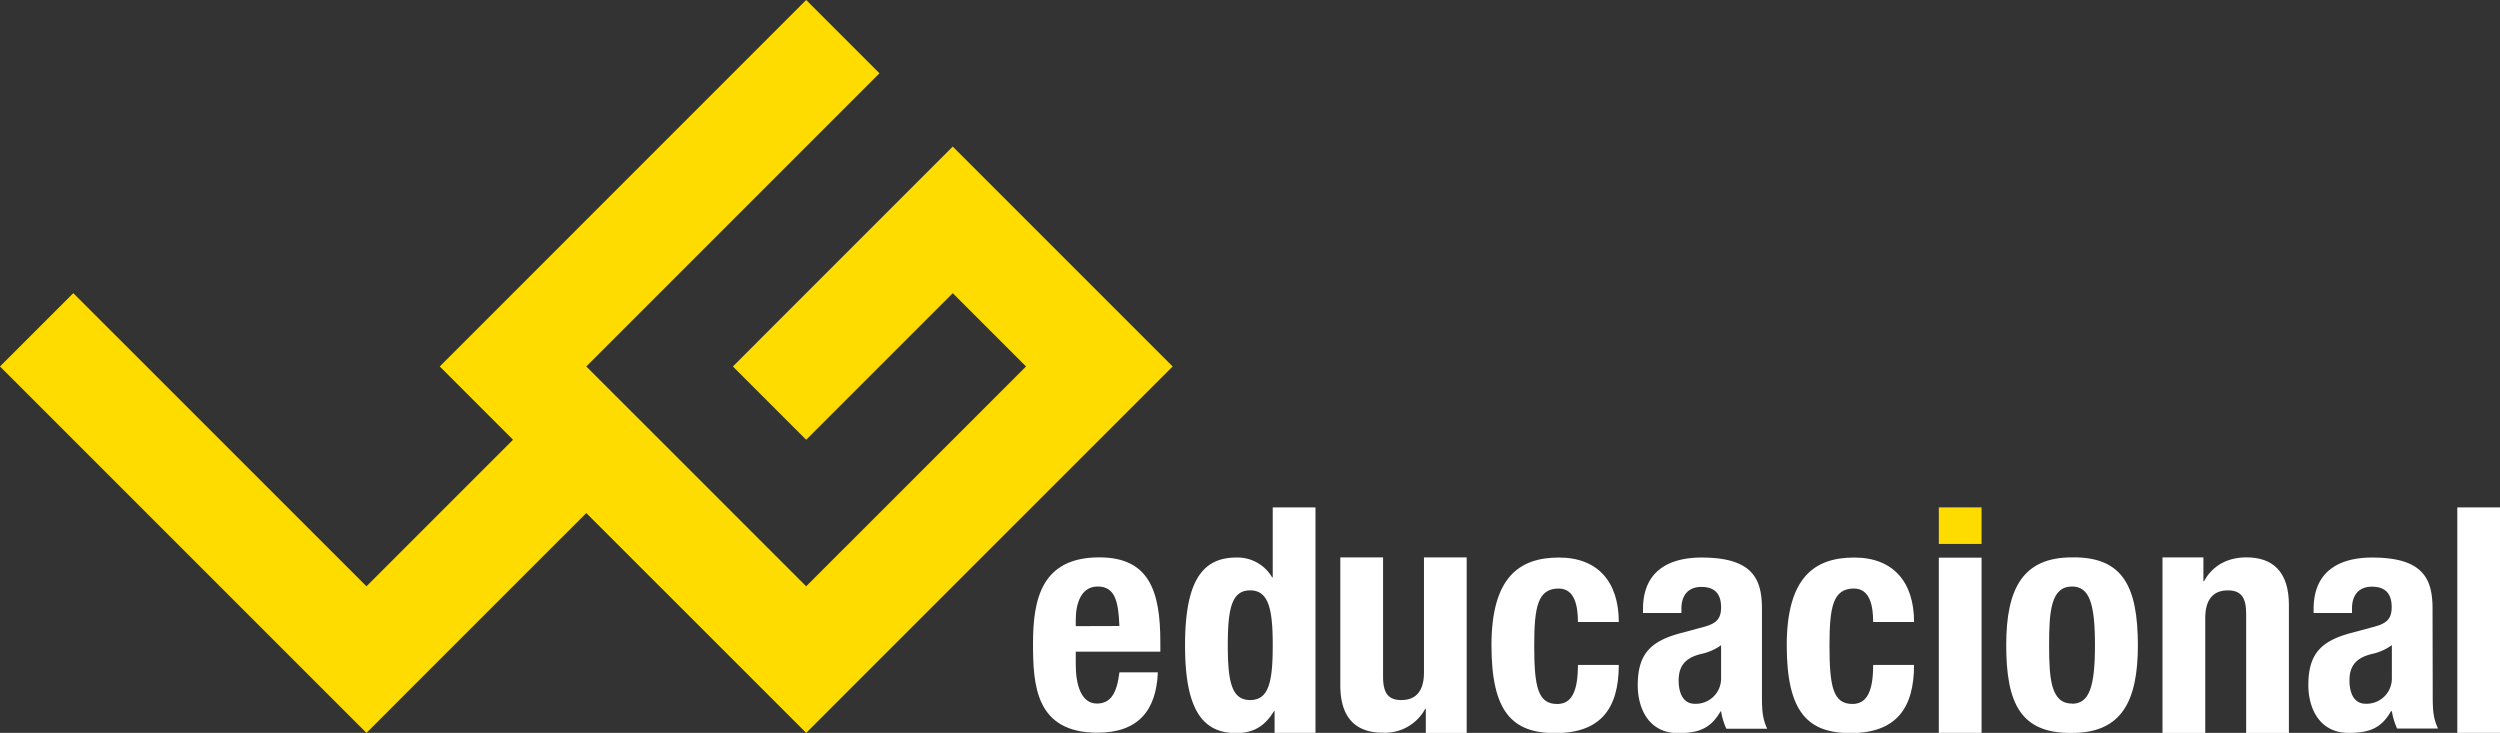 <svg xmlns="http://www.w3.org/2000/svg" viewBox="0 0 569.64 166.99"><rect x="0" y="0" width="569.64" height="166.99" fill="#333333" stroke="none"/><defs><style>.cls-1{fill:#fff;}.cls-2{fill:#ffdc00;}</style></defs><g id="Camada_2" data-name="Camada 2"><g id="Camada_1-2" data-name="Camada 1"><rect class="cls-1" x="559.91" y="115.61" width="9.74" height="51.38"/><path class="cls-1" d="M554.27,138.69c0-6.85-2.19-11.65-13.76-11.65-7.34,0-13.34,3-13.34,11.72v.91h8.75v-1.06c0-3,1.55-4.93,4.52-4.93,3.24,0,4.52,1.76,4.52,4.65,0,2.55-1,3.67-3.89,4.45l-5.5,1.48c-6.71,1.84-9.6,4.73-9.6,11.86,0,5.08,2.4,10.87,9.18,10.87,4.65,0,7.41-1,9.66-4.94H545a16,16,0,0,0,1.19,3.95h9.32c-1-2.19-1.2-3.81-1.2-7.34ZM545,154.5a5.75,5.75,0,0,1-6,5.85c-2.61,0-3.66-2.4-3.66-5.29,0-3.39,1.55-5.29,5.5-6.14A12.14,12.14,0,0,0,545,147Z"/><path class="cls-1" d="M511.87,127c-4.1,0-7.63,1.69-9.67,5.43h-.14V127h-9.32v40h9.74V140.8c0-4.23,1.83-6.28,5.15-6.28,2.89,0,4.17,1.48,4.17,5.29V167h9.74V137.84C521.54,130.35,517.94,127,511.87,127Z"/><path class="cls-1" d="M472.13,127c-11.15,0-15,7-15,20,0,13.19,3.25,20.18,15,20,11.15,0,15-7,15-20C487.09,133.81,483.84,126.83,472.13,127Zm0,33.31c-4.8,0-5.23-5.57-5.23-13.33s.43-13.34,5.23-13.34c3.95,0,5.22,3.88,5.22,13.34S476.08,160.35,472.13,160.35Z"/><path class="cls-1" d="M422.43,134.1c3.67,0,4.38,4,4.38,7.62h9.32c0-9-4.66-14.68-13.62-14.68s-15.39,4.38-15.39,20c0,15.24,4.8,20,14.54,20,10.3,0,14.47-5.58,14.47-15.53h-9.32c0,6.14-1.48,8.89-4.73,8.89-4.37,0-5.22-3.88-5.22-13.27C416.86,138.33,417.63,134.1,422.43,134.1Z"/><path class="cls-1" d="M401.47,138.69c0-6.85-2.19-11.65-13.76-11.65-7.34,0-13.34,3-13.34,11.72v.91h8.75v-1c0-3,1.56-4.94,4.52-4.94,3.25,0,4.52,1.76,4.52,4.65,0,2.55-1,3.67-3.89,4.45l-5.5,1.48c-6.71,1.84-9.6,4.73-9.6,11.86,0,5.09,2.4,10.87,9.18,10.87,4.65,0,7.41-1,9.67-4.94h.14a15.52,15.52,0,0,0,1.2,3.95h9.31c-1-2.18-1.2-3.81-1.2-7.33Zm-9.31,15.81a5.75,5.75,0,0,1-6,5.86c-2.61,0-3.67-2.4-3.67-5.29,0-3.39,1.55-5.3,5.5-6.15a12,12,0,0,0,4.17-1.9Z"/><path class="cls-1" d="M355.16,134.1c3.67,0,4.38,4,4.38,7.62h9.31c0-9-4.66-14.68-13.62-14.68s-15.39,4.38-15.39,20c0,15.25,4.8,20,14.54,20,10.31,0,14.47-5.57,14.47-15.53h-9.31c0,6.15-1.49,8.9-4.73,8.9-4.38,0-5.23-3.88-5.23-13.27C349.58,138.33,350.36,134.1,355.16,134.1Z"/><path class="cls-1" d="M324.46,153.23c0,4.24-1.84,6.28-5.16,6.28-2.89,0-4.16-1.48-4.16-5.29V127H305.4v29.15c0,7.49,3.6,10.8,9.67,10.8a10.42,10.42,0,0,0,9.67-5.43h.14V167h9.31V127h-9.73Z"/><path class="cls-1" d="M290,131.56h-.14a9.11,9.11,0,0,0-8.19-4.52c-8,0-11.65,5.86-11.65,20s3.67,20,11.65,20c3.81,0,6.49-1.48,8.61-5h.14v5h9.32V115.61H290Zm-5.16,27.95c-4.23,0-5.08-4.24-5.08-12.49s.85-12.5,5.08-12.5S290,138.76,290,147,289.16,159.51,284.85,159.51Z"/><path class="cls-1" d="M250.48,127c-13.13,0-15.1,9.46-15.1,19.62,0,9.46.56,20.33,14.68,20.33,9.17,0,13.41-4.94,13.76-13.76h-8.75c-.57,4.65-1.91,7.12-5.15,7.12-3.6,0-4.8-4.37-4.8-8.82v-3h19.27v-2.19C264.39,134.66,261.84,127,250.48,127Zm-5.36,15.67v-1.48c0-3.53,1.13-7.55,5-7.55s4.73,3.24,4.94,9Z"/><rect class="cls-1" x="441.77" y="127.07" width="9.74" height="39.92"/><rect class="cls-2" x="441.77" y="115.61" width="9.74" height="8.33"/><polygon class="cls-2" points="133.59 83.5 200.39 16.7 183.69 0 116.9 66.8 100.2 83.5 116.9 100.2 83.5 133.59 16.7 66.8 0 83.5 83.5 166.99 89.45 161.04 100.2 150.29 133.59 116.9 183.69 166.99 200.39 150.29 250.49 100.2 267.19 83.5 250.49 66.8 233.79 50.1 217.09 33.4 200.39 50.1 166.99 83.5 183.69 100.2 217.09 66.8 233.79 83.5 183.69 133.59 150.3 100.2 133.59 83.5"/></g></g></svg>